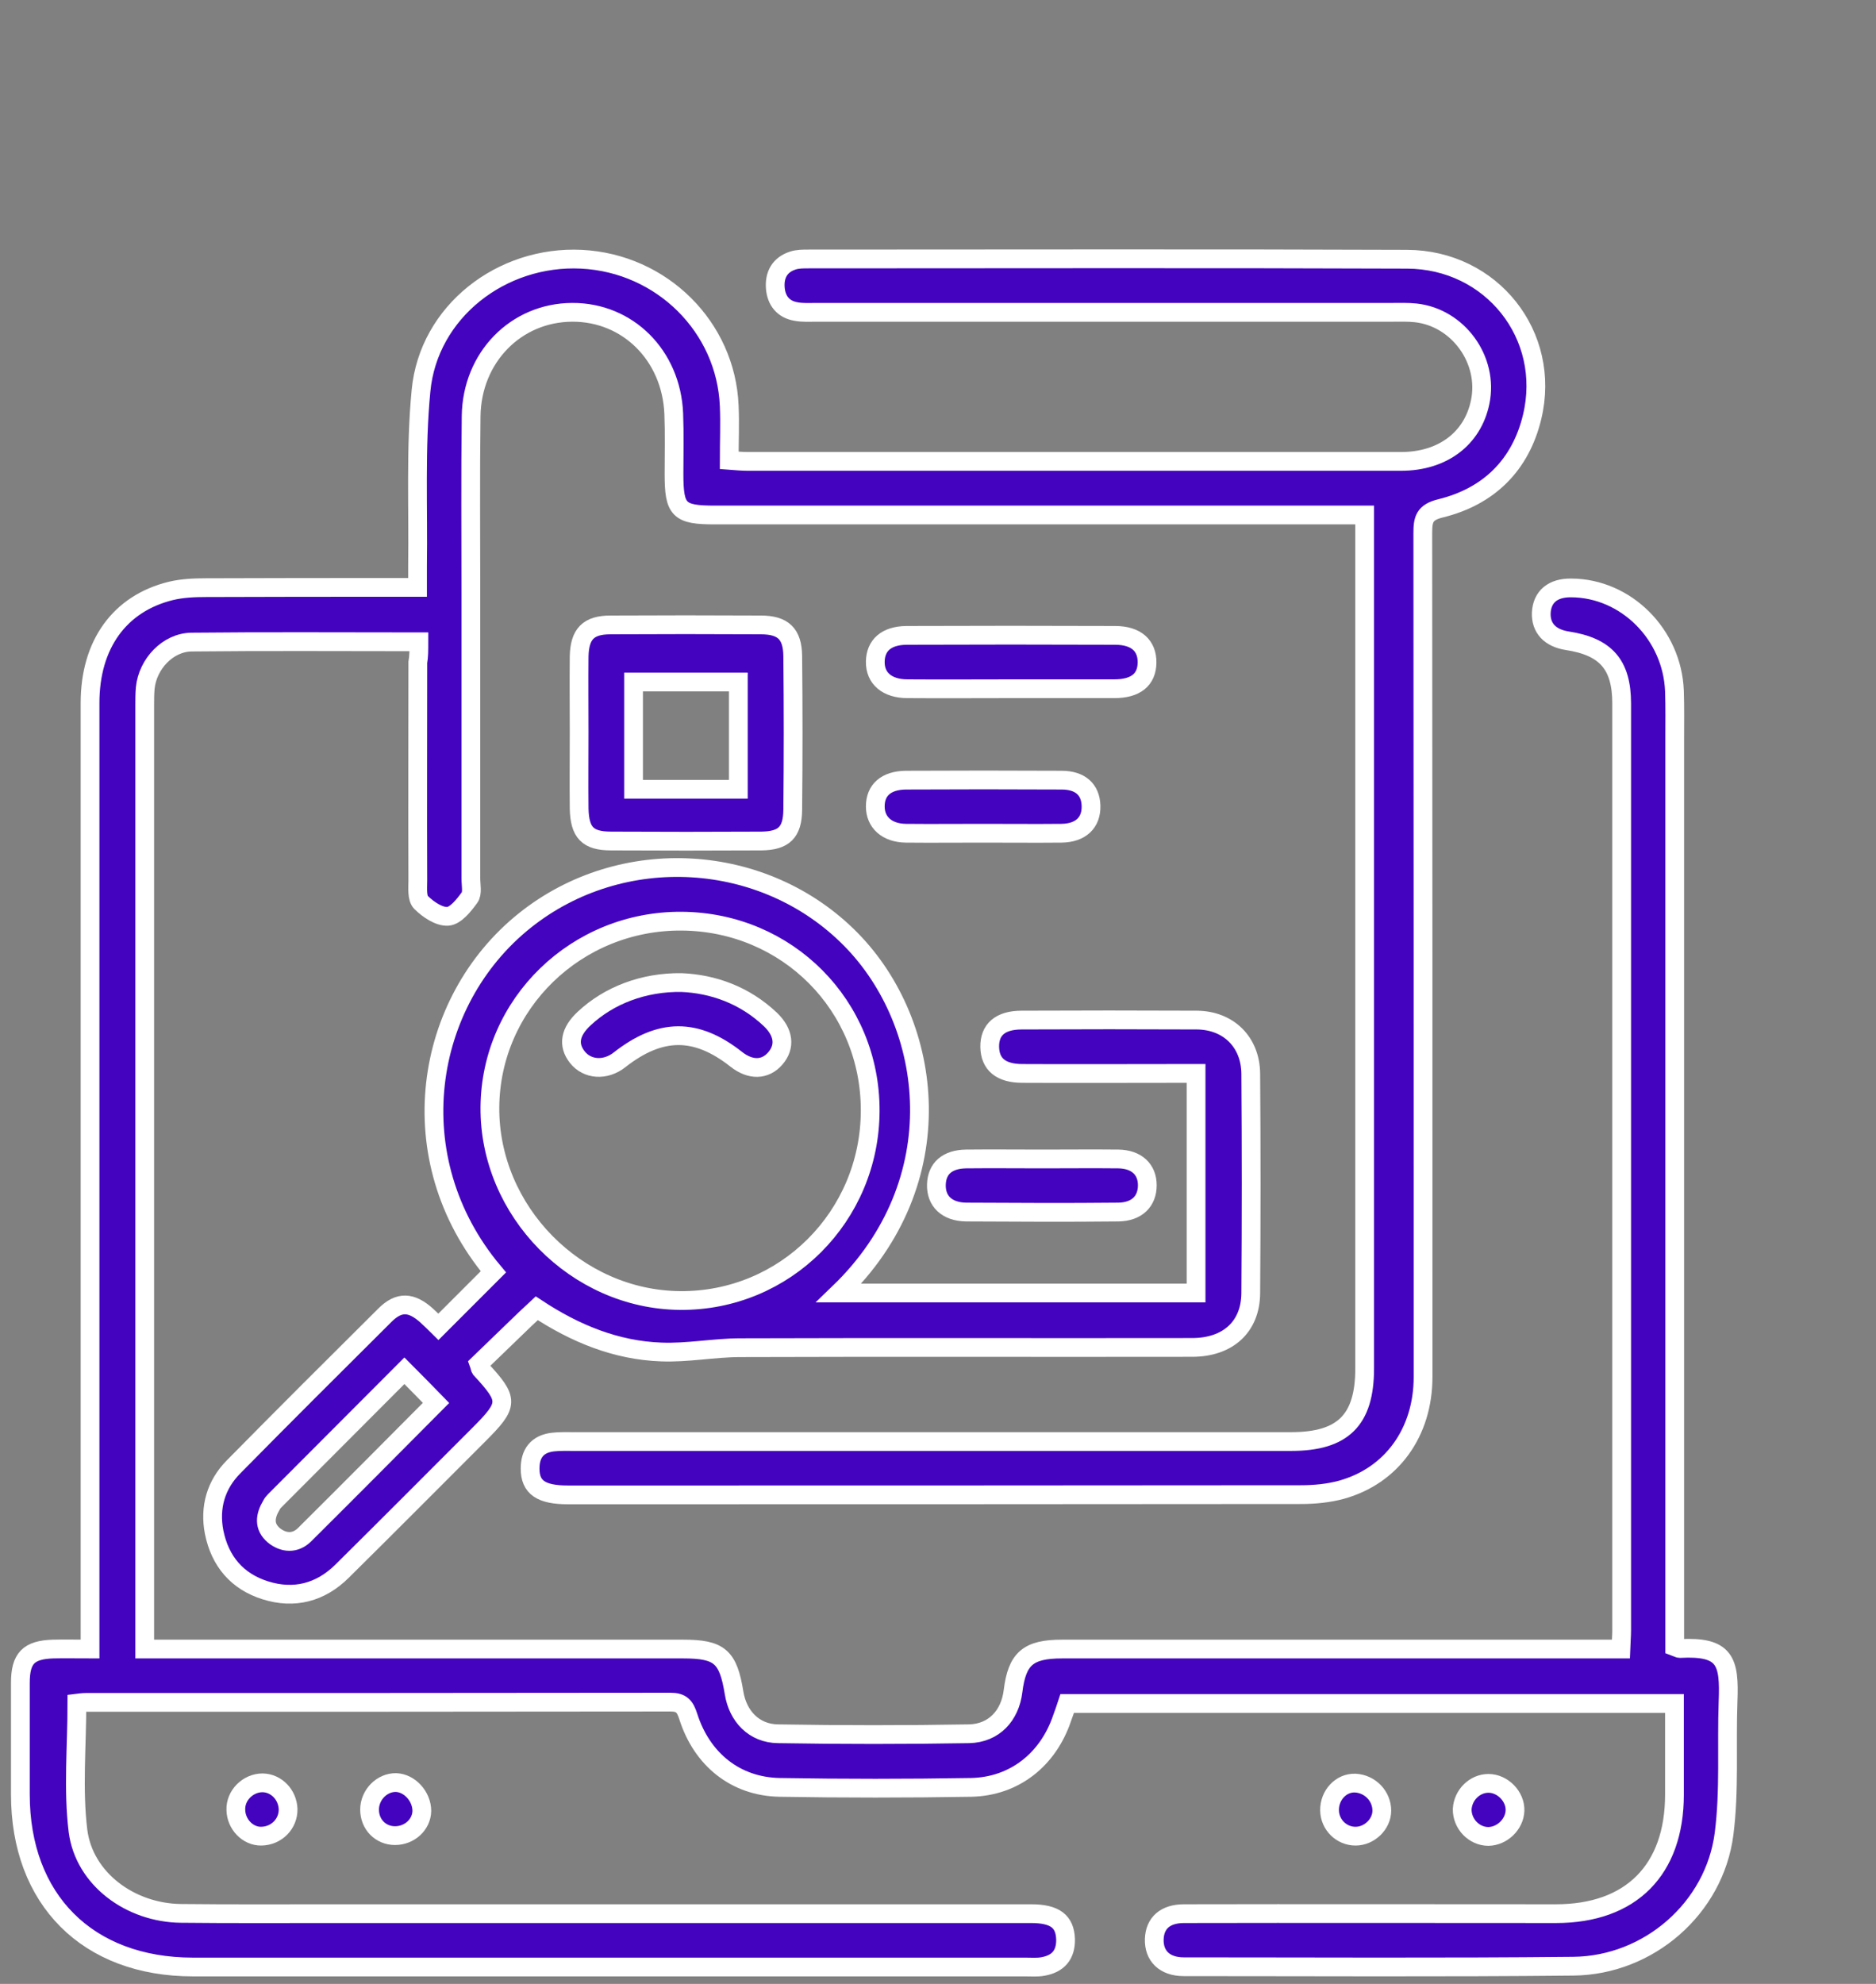 <?xml version="1.0" encoding="utf-8"?>
<!-- Generator: Adobe Illustrator 28.2.0, SVG Export Plug-In . SVG Version: 6.00 Build 0)  -->
<svg version="1.1" id="Layer_1" xmlns="http://www.w3.org/2000/svg" xmlns:xlink="http://www.w3.org/1999/xlink" x="0px" y="0px"
	 viewBox="0 0 70 74" style="enable-background:new 0 0 70 74;" xml:space="preserve">
<rect x="0" y="0" width="70" height="74" fill="#808080" stroke="none"/>
<style type="text/css">
	.st0{fill:#310480;stroke:#310480;stroke-miterlimit:10;}
	.st1{fill:#310480;}
	.st2{fill:#D6EBFF;}
	.st3{fill:#FFFFFF;}
	.st4{opacity:0.62;}
	.st5{fill:#333333;stroke:#C8F5FF;stroke-width:0.25;stroke-miterlimit:10;}
	.st6{clip-path:url(#SVGID_00000162316505160220511340000001587932932839136142_);}
	.st7{fill:url(#SVGID_00000123428253779850255480000006565356528833593240_);}
	.st8{fill:url(#SVGID_00000138550780329533581590000001098888144374938525_);}
	.st9{fill:url(#SVGID_00000091696600710726037540000018139179617526449085_);}
	.st10{fill:url(#SVGID_00000007412192050605222070000008129044815425123481_);}
	.st11{fill:url(#SVGID_00000165225871508652709120000005205643826454100891_);}
	.st12{fill:url(#SVGID_00000027598198077728566610000015206224809091758720_);}
	.st13{clip-path:url(#SVGID_00000049183538888305386690000018033210811166498714_);}
	.st14{opacity:0.71;fill:url(#SVGID_00000018212406144571352870000016334032736706457764_);enable-background:new    ;}
	.st15{opacity:0.61;fill:url(#SVGID_00000123421642398279065690000015120999884206722966_);enable-background:new    ;}
	.st16{fill:url(#SVGID_00000142177628157661984060000012397207860382857891_);}
	.st17{clip-path:url(#SVGID_00000012464673793913754820000018079344330473283233_);}
	.st18{clip-path:url(#SVGID_00000028285732247470643380000012888912728296040101_);}
	.st19{fill:url(#SVGID_00000114793761651403121300000003511442646495255972_);}
	.st20{fill:url(#SVGID_00000165236621948752040840000010386724508229658521_);}
	.st21{fill:url(#SVGID_00000034065450303517451620000002105864468962171273_);}
	.st22{fill:url(#SVGID_00000058590584205038745850000011190945684864329376_);}
	.st23{fill:url(#SVGID_00000133516185387129964430000009217563987261029270_);}
	.st24{fill:url(#SVGID_00000073710999923499289460000008461882735022971789_);}
	.st25{clip-path:url(#SVGID_00000074440162926730128790000004577535780386541186_);}
	.st26{opacity:0.71;fill:url(#SVGID_00000167374513586432578070000011192703821726114985_);enable-background:new    ;}
	.st27{opacity:0.61;fill:url(#SVGID_00000031184449524254676400000007067371661264219323_);enable-background:new    ;}
	.st28{fill:url(#SVGID_00000133511130729678884560000015191397840046282628_);}
	.st29{clip-path:url(#SVGID_00000151528488010535428930000007947658854363331226_);}
	.st30{fill:#4404BF;stroke:#4404BF;stroke-miterlimit:10;}
	.st31{fill:#D6EBFF;stroke:#B3E0FF;stroke-width:0.75;stroke-miterlimit:10;}
	.st32{fill:#310480;stroke:#FFFFFF;stroke-width:1.5;stroke-miterlimit:10;}
	.st33{fill:#D6EBFF;stroke:#B0B0B0;stroke-width:0.75;stroke-miterlimit:10;}
	.st34{fill:#310480;stroke:#B3E0FF;stroke-width:0.25;stroke-miterlimit:10;}
	.st35{fill:#4404BF;stroke:#CFFCFF;stroke-width:0.8;stroke-miterlimit:10;}
	.st36{fill:#4404BF;stroke:#CFFCFF;stroke-width:0.4;stroke-miterlimit:10;}
	.st37{fill:#4404BF;stroke:#FFFFFF;stroke-width:0.8;stroke-miterlimit:10;}
	.st38{fill:#4404BF;stroke:#CFFCFF;stroke-width:0.6;stroke-miterlimit:10;}
	.st39{fill:#4404BF;stroke:#FFFFFF;stroke-width:0.7;stroke-miterlimit:10;}
	.st40{fill:#4404BF;stroke:#FFFFFF;stroke-width:2;stroke-miterlimit:10;}
	.st41{fill:#4404BF;stroke:#FFFFFF;stroke-width:2.4;stroke-miterlimit:10;}
</style>
<g>
	<path class="st39" d="M15.63,23.94c-2.89,0-5.69-0.02-8.48,0.01c-0.89,0.01-1.64,0.82-1.73,1.71C5.4,25.88,5.4,26.1,5.4,26.32
		c0,11.48,0,22.96,0,34.43c0,0.22,0,0.44,0,0.76c0.31,0,0.59,0,0.86,0c6.41,0,12.82,0,19.23,0c1.36,0,1.68,0.28,1.9,1.63
		c0.14,0.88,0.75,1.52,1.64,1.53c2.38,0.04,4.76,0.04,7.13,0c0.93-0.02,1.53-0.68,1.64-1.59c0.15-1.21,0.56-1.57,1.83-1.57
		c6.67,0,13.35,0,20.02,0c0.26,0,0.52,0,0.83,0c0.01-0.27,0.03-0.49,0.03-0.7c0-11.52,0-23.04,0-34.57c0-1.45-0.59-2.12-2.03-2.34
		c-0.64-0.1-0.99-0.47-0.97-1.04c0.03-0.6,0.43-0.94,1.12-0.93c2.04,0.01,3.77,1.73,3.85,3.85c0.02,0.59,0.01,1.19,0.01,1.78
		c0,11.04,0,22.07,0,33.11c0,0.26,0,0.52,0,0.75c0.11,0.04,0.15,0.07,0.19,0.07c1.7-0.09,1.86,0.47,1.8,1.98
		c-0.06,1.65,0.06,3.32-0.15,4.94c-0.36,2.77-2.81,4.9-5.62,4.93c-4.85,0.05-9.69,0.02-14.54,0.02c-0.72,0-1.12-0.41-1.1-1.03
		c0.02-0.6,0.41-0.95,1.11-0.95c4.63-0.01,9.25,0,13.88,0c2.8,0,4.42-1.63,4.42-4.44c0-1.12,0-2.24,0-3.4c-7.59,0-15.11,0-22.66,0
		c-0.06,0.18-0.12,0.37-0.19,0.55c-0.52,1.54-1.78,2.55-3.4,2.58c-2.38,0.04-4.76,0.04-7.14,0c-1.64-0.03-2.9-1.04-3.41-2.65
		c-0.12-0.37-0.25-0.53-0.66-0.53c-7.27,0.01-14.54,0.01-21.81,0.01c-0.13,0-0.26,0.02-0.34,0.03c0,1.61-0.15,3.21,0.04,4.76
		c0.23,1.8,1.96,3.06,3.84,3.08c1.85,0.02,3.7,0.01,5.55,0.01c8.72,0,17.44,0,26.17,0c0.9,0,1.27,0.29,1.29,0.96
		c0.01,0.58-0.28,0.91-0.84,1.01c-0.21,0.04-0.44,0.02-0.66,0.02c-10.35,0-20.7,0-31.06,0c-3.93,0-6.44-2.51-6.44-6.44
		c0-1.39,0-2.78,0-4.16c0-0.92,0.31-1.23,1.22-1.26c0.43-0.01,0.87,0,1.38,0c0-0.36,0-0.64,0-0.92c0-11.46,0-22.91,0-34.37
		c0-2.18,1.1-3.71,3.02-4.18c0.42-0.1,0.87-0.12,1.31-0.12c2.36-0.01,4.71-0.01,7.07-0.01c0.24,0,0.48,0,0.82,0c0-0.3,0-0.56,0-0.81
		c0.03-2.18-0.08-4.37,0.13-6.53c0.28-2.94,3-5.05,5.99-4.9c2.99,0.15,5.39,2.52,5.51,5.47c0.03,0.66,0,1.31,0,2.03
		c0.27,0.02,0.48,0.04,0.69,0.04c8.13,0,16.25,0,24.38,0c1.55,0,2.67-0.85,2.95-2.21c0.33-1.57-0.82-3.16-2.41-3.33
		c-0.28-0.03-0.57-0.02-0.86-0.02c-7.16,0-14.32,0-21.47,0c-0.26,0-0.53,0.02-0.79-0.03c-0.47-0.08-0.73-0.4-0.77-0.87
		c-0.04-0.49,0.16-0.87,0.65-1.03c0.18-0.06,0.39-0.06,0.59-0.06c7.44,0,14.89-0.02,22.33,0.01c3.16,0.01,5.4,2.84,4.67,5.88
		c-0.43,1.8-1.62,2.97-3.41,3.41c-0.62,0.15-0.67,0.42-0.67,0.94c0.01,10.49,0.01,20.97,0.01,31.46c0,2.07-1.17,3.69-3.05,4.21
		c-0.48,0.13-1,0.18-1.5,0.18c-9.12,0.01-18.24,0.01-27.36,0.01c-1,0-1.41-0.28-1.41-0.98c0-0.56,0.26-0.92,0.85-0.99
		c0.26-0.03,0.53-0.02,0.79-0.02c8.92,0,17.84,0,26.76,0c1.93,0,2.74-0.8,2.74-2.72c0-10.33,0-20.66,0-31c0-0.26,0-0.51,0-0.84
		c-0.35,0-0.61,0-0.86,0c-7.8,0-15.59,0-23.39,0c-1.34,0-1.52-0.18-1.52-1.53c0-0.75,0.02-1.5-0.01-2.25
		c-0.09-2.18-1.72-3.79-3.79-3.78c-2.1,0.01-3.74,1.68-3.77,3.87c-0.03,2.22-0.01,4.45-0.01,6.68c0,3.52,0,7.05,0,10.57
		c0,0.24,0.07,0.55-0.05,0.71c-0.21,0.29-0.52,0.68-0.81,0.7c-0.33,0.02-0.74-0.26-1-0.52c-0.16-0.16-0.12-0.54-0.12-0.82
		c-0.01-2.71,0-5.42,0-8.13C15.63,24.49,15.63,24.25,15.63,23.94z"/>
	<path class="st39" d="M20.03,48.8c-0.17,0.16-0.3,0.28-0.43,0.4c-0.59,0.57-1.17,1.13-1.73,1.67c0.04,0.11,0.04,0.16,0.06,0.19
		c1.07,1.16,1.07,1.32-0.07,2.46c-1.7,1.7-3.39,3.4-5.1,5.09c-0.8,0.79-1.78,1.05-2.86,0.71c-1.05-0.33-1.69-1.08-1.91-2.17
		c-0.18-0.93,0.07-1.77,0.72-2.43c1.87-1.9,3.76-3.78,5.65-5.66c0.53-0.53,0.99-0.5,1.56,0.01c0.16,0.15,0.32,0.3,0.44,0.42
		c0.69-0.69,1.37-1.37,2.05-2.05c-3.54-4.22-2.62-10.08,1.18-13.11c3.61-2.88,8.93-2.57,12.16,0.71c3.12,3.17,3.85,9.05-0.45,13.19
		c4.46,0,8.87,0,13.33,0c0-2.7,0-5.41,0-8.19c-0.3,0-0.58,0-0.86,0c-1.87,0-3.74,0.01-5.62,0c-0.81,0-1.21-0.35-1.22-0.99
		c-0.01-0.64,0.39-1,1.19-1c2.18-0.01,4.36-0.01,6.54,0c1.18,0.01,2,0.82,2.01,2c0.02,2.73,0.02,5.46,0,8.19
		c-0.01,1.25-0.85,2.02-2.19,2.02c-5.62,0.01-11.23-0.01-16.85,0.01c-0.99,0-1.97,0.2-2.96,0.16C23,50.37,21.47,49.75,20.03,48.8z
		 M25.44,34.36c-3.93-0.03-7.13,3.08-7.16,6.94c-0.03,3.87,3.22,7.18,7.1,7.21c3.91,0.03,7.08-3.13,7.09-7.08
		C32.48,37.51,29.38,34.39,25.44,34.36z M15.09,51.13c-1.61,1.62-3.23,3.23-4.84,4.85c-0.05,0.05-0.09,0.1-0.12,0.16
		c-0.24,0.4-0.3,0.8,0.09,1.13c0.36,0.29,0.79,0.32,1.14-0.02c1.65-1.64,3.29-3.29,4.91-4.92C15.88,51.93,15.52,51.56,15.09,51.13z"
		/>
	<path class="st39" d="M21.61,27.32c0-0.95-0.01-1.89,0-2.84c0.02-0.83,0.34-1.17,1.17-1.17c1.87-0.01,3.74-0.01,5.61,0
		c0.83,0,1.18,0.33,1.19,1.16c0.02,1.91,0.02,3.83,0,5.74c-0.01,0.84-0.33,1.15-1.17,1.16c-1.87,0.01-3.74,0.01-5.61,0
		c-0.87,0-1.17-0.31-1.19-1.21C21.6,29.21,21.61,28.26,21.61,27.32z M23.64,29.44c1.33,0,2.61,0,3.91,0c0-1.35,0-2.66,0-4
		c-1.32,0-2.6,0-3.91,0C23.64,26.79,23.64,28.11,23.64,29.44z"/>
	<path class="st39" d="M37.76,25.69c-1.3,0-2.6,0.01-3.9,0c-0.76,0-1.21-0.39-1.2-1.01c0.01-0.61,0.41-0.97,1.16-0.98
		c2.6-0.01,5.19-0.01,7.79,0c0.78,0,1.2,0.38,1.19,1.02c-0.01,0.63-0.42,0.97-1.22,0.97C40.31,25.69,39.03,25.69,37.76,25.69z"/>
	<path class="st39" d="M36.64,31.08c-0.95,0-1.89,0.01-2.84,0c-0.71-0.01-1.14-0.41-1.14-1c0-0.61,0.4-0.97,1.14-0.98
		c1.94-0.01,3.87-0.01,5.81,0c0.7,0,1.08,0.35,1.1,0.95c0.02,0.63-0.38,1.02-1.1,1.03C38.62,31.09,37.63,31.08,36.64,31.08z"/>
	<path class="st39" d="M38.89,43.23c0.95,0,1.89-0.01,2.84,0c0.68,0.01,1.08,0.39,1.08,0.98c0,0.6-0.39,0.99-1.08,1
		c-1.89,0.02-3.79,0.01-5.68,0c-0.72-0.01-1.13-0.41-1.11-1.03c0.02-0.6,0.41-0.94,1.11-0.95C37,43.22,37.95,43.23,38.89,43.23z"/>
	<path class="st39" d="M15.74,67.55c-0.01,0.51-0.46,0.92-1,0.92c-0.54,0-0.95-0.42-0.95-0.97c0-0.55,0.46-1.02,0.99-1.01
		C15.29,66.51,15.74,67.01,15.74,67.55z"/>
	<path class="st39" d="M51.56,67.54c0,0.5-0.46,0.95-0.98,0.95c-0.52,0-0.96-0.42-0.97-0.96c-0.01-0.57,0.43-1.04,0.96-1.02
		C51.12,66.54,51.56,66.99,51.56,67.54z"/>
	<path class="st39" d="M55.54,66.52c0.53,0,1.01,0.49,0.99,1.02c-0.02,0.51-0.48,0.95-0.99,0.96c-0.54,0-0.99-0.47-0.98-1.02
		C54.59,66.95,55.03,66.52,55.54,66.52z"/>
	<path class="st39" d="M9.75,68.49c-0.5,0.01-0.94-0.44-0.95-0.98c-0.02-0.54,0.45-1.01,1-1.01c0.51,0.01,0.93,0.44,0.95,0.98
		C10.76,68.03,10.32,68.48,9.75,68.49z"/>
	<path class="st39" d="M25.43,36.65c1.17,0.05,2.35,0.46,3.32,1.38c0.5,0.48,0.56,1.01,0.18,1.45c-0.38,0.44-0.93,0.45-1.46,0.03
		c-1.5-1.18-2.83-1.17-4.35,0.02c-0.53,0.42-1.21,0.37-1.58-0.1c-0.36-0.46-0.27-0.95,0.26-1.44
		C22.72,37.13,24.01,36.63,25.43,36.65z"/>
</g>
</svg>
